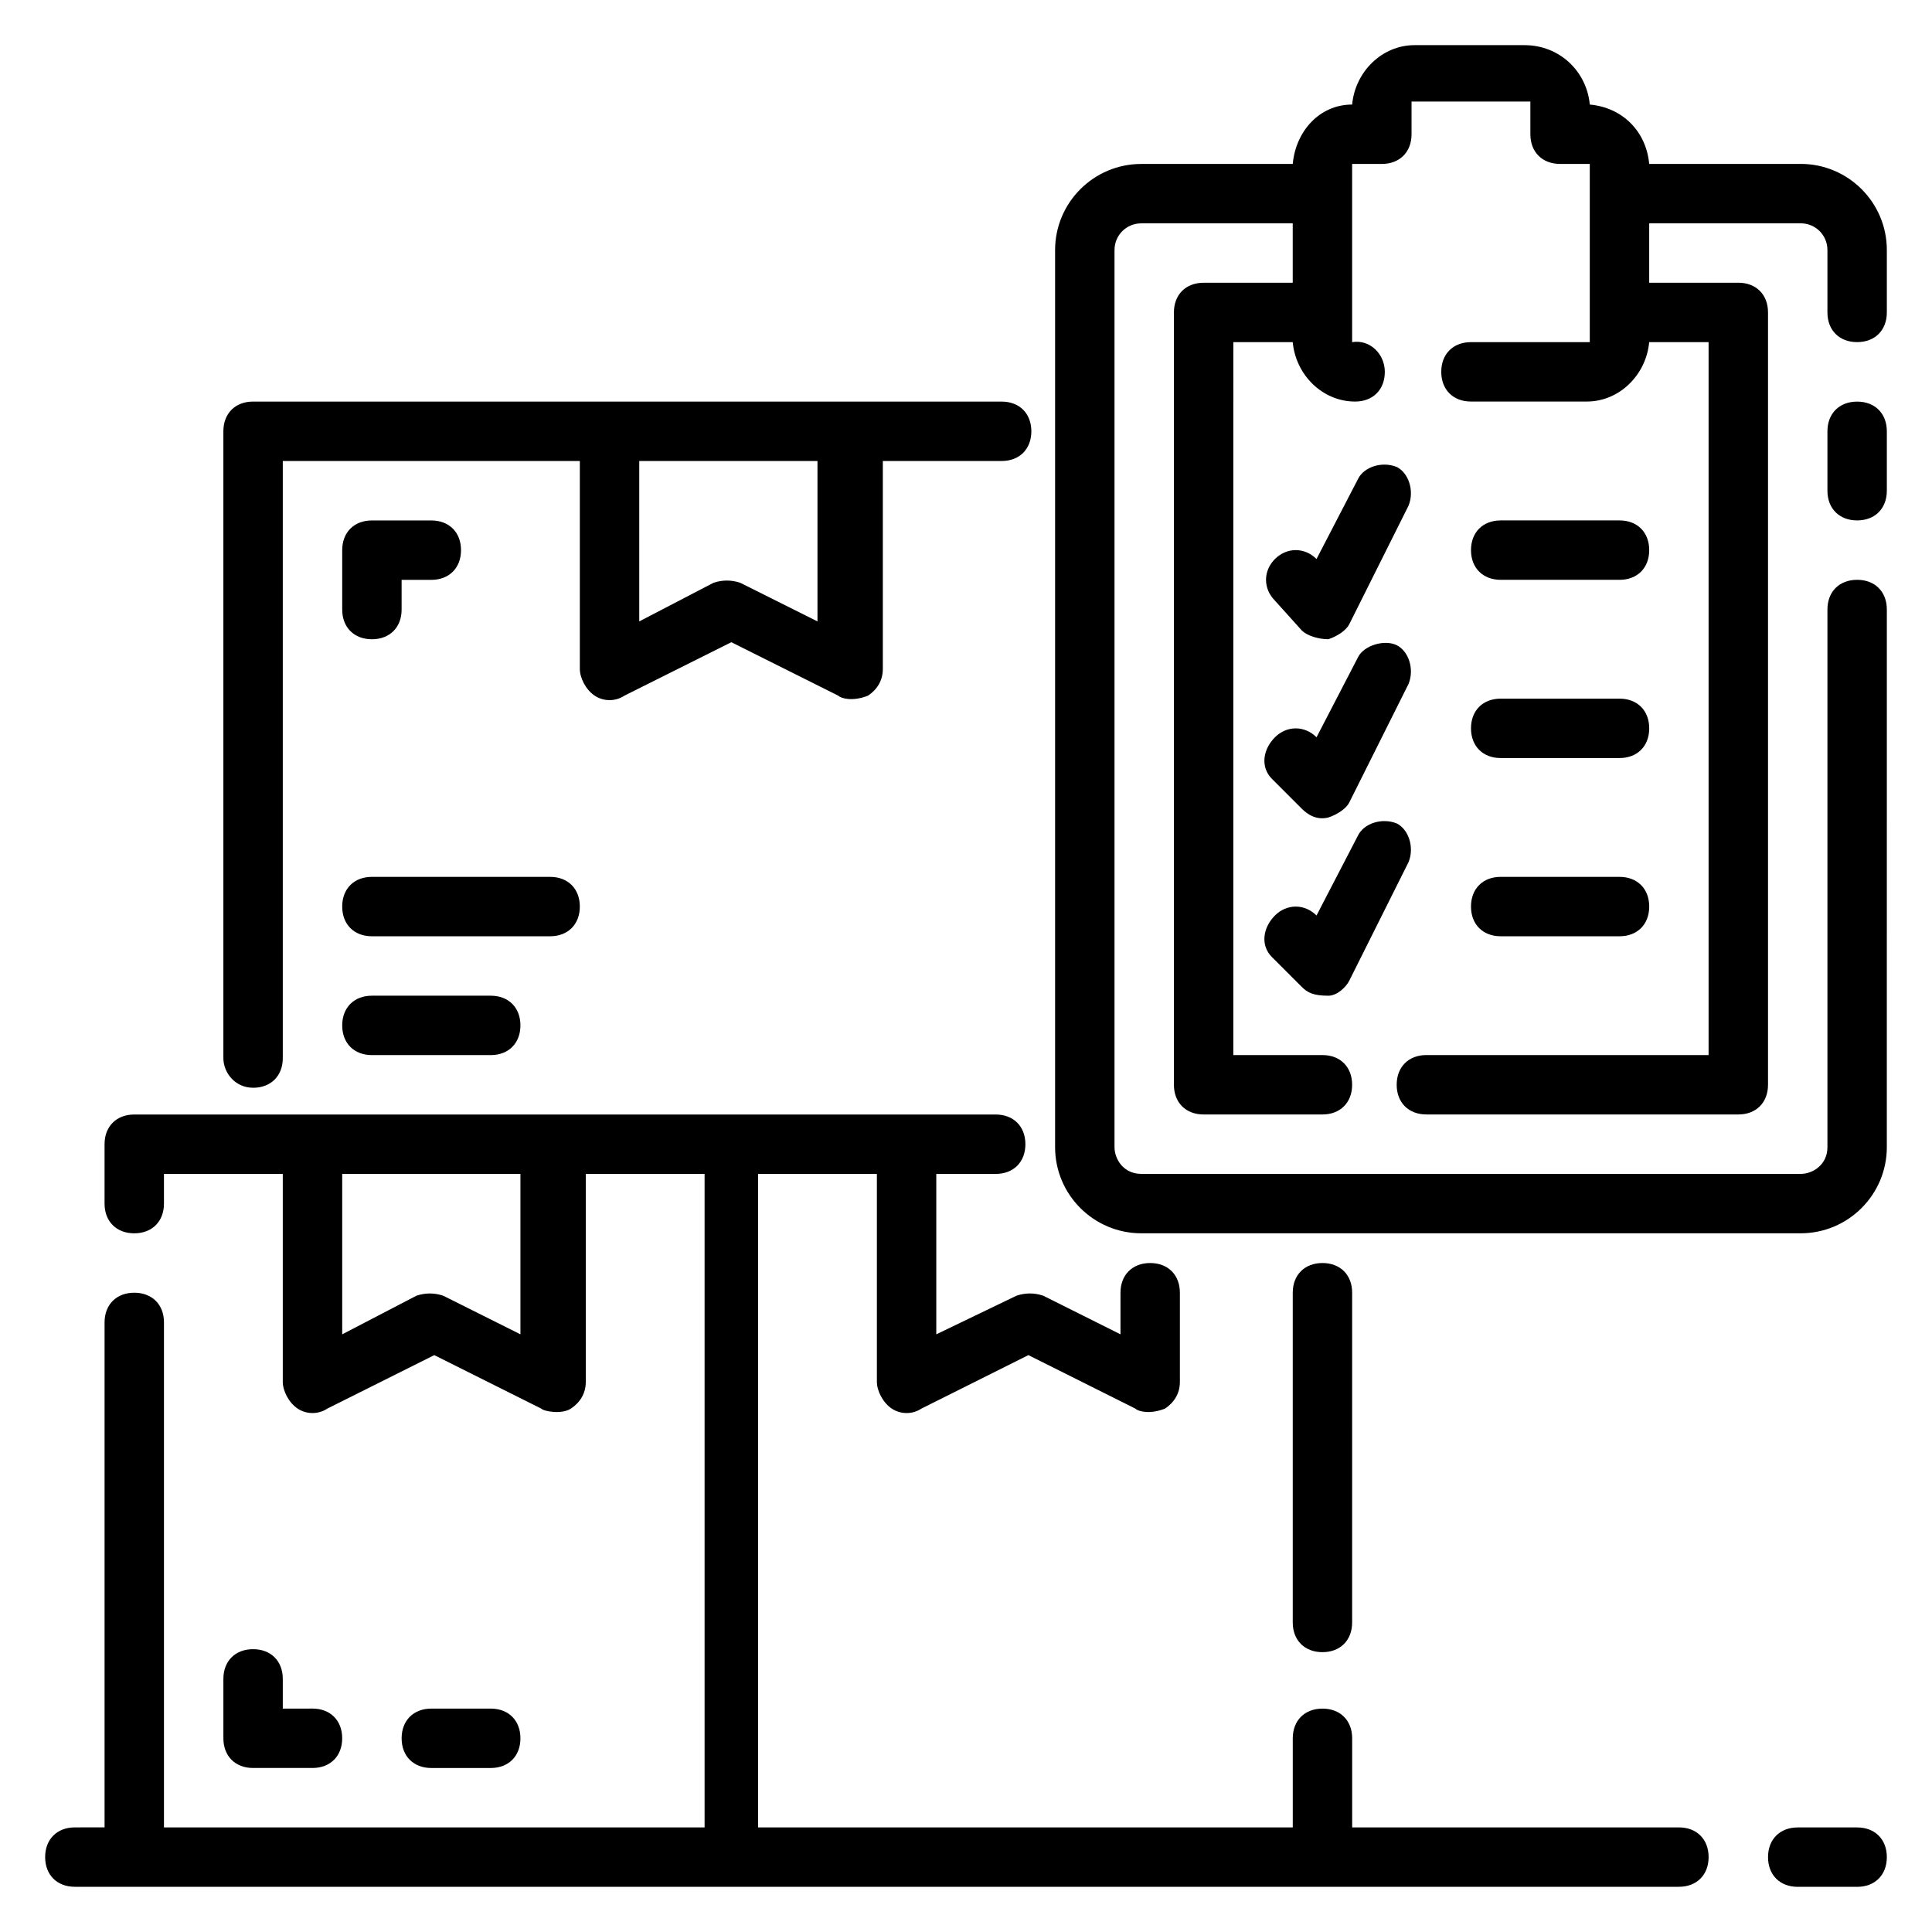 <?xml version="1.0" encoding="UTF-8"?>
<!-- Uploaded to: ICON Repo, www.svgrepo.com, Generator: ICON Repo Mixer Tools -->
<svg fill="#000000" width="800px" height="800px" version="1.1" viewBox="144 144 512 512" xmlns="http://www.w3.org/2000/svg">
 <g>
  <path d="m588.93 628.29h-86.59v-23.617c0-4.723-3.148-7.871-7.871-7.871s-7.871 3.148-7.871 7.871v23.617h-141.7v-173.19h31.488v55.105c0 2.363 1.574 5.512 3.938 7.086 2.363 1.574 5.512 1.574 7.871 0l28.34-14.168 28.34 14.168c0.789 0.789 3.938 1.574 7.871 0 2.363-1.574 3.938-3.938 3.938-7.086v-23.617c0-4.723-3.148-7.871-7.871-7.871s-7.871 3.148-7.871 7.871v11.02l-20.469-10.234c-2.363-0.789-4.723-0.789-7.086 0l-21.258 10.238v-42.512h15.742c4.723 0 7.871-3.148 7.871-7.871 0-4.723-3.148-7.871-7.871-7.871h-228.29c-4.723 0-7.871 3.148-7.871 7.871v15.742c0 4.723 3.148 7.871 7.871 7.871 4.723 0 7.871-3.148 7.871-7.871v-7.871h31.488v55.105c0 2.363 1.574 5.512 3.938 7.086 2.363 1.574 5.512 1.574 7.871 0l28.34-14.168 28.34 14.168c0.789 0.789 5.512 1.574 7.871 0 2.363-1.574 3.938-3.938 3.938-7.086v-55.105h31.488v173.18l-143.27 0.004v-133.83c0-4.723-3.148-7.871-7.871-7.871-4.723 0-7.871 3.148-7.871 7.871v133.82l-7.875 0.004c-4.723 0-7.871 3.148-7.871 7.871s3.148 7.871 7.871 7.871h425.09c4.723 0 7.871-3.148 7.871-7.871 0.004-4.723-3.148-7.871-7.871-7.871zm-307.01-130.68-20.469-10.234c-2.363-0.789-4.723-0.789-7.086 0l-19.676 10.234v-42.512h47.23z"/>
  <path d="m636.16 628.29h-15.742c-4.723 0-7.871 3.148-7.871 7.871s3.148 7.871 7.871 7.871h15.742c4.723 0 7.871-3.148 7.871-7.871s-3.148-7.871-7.871-7.871z"/>
  <path d="m494.46 581.84c4.723 0 7.871-3.148 7.871-7.871l0.004-87.383c0-4.723-3.148-7.871-7.871-7.871s-7.871 3.148-7.871 7.871v87.379c-0.004 4.727 3.144 7.875 7.867 7.875z"/>
  <path d="m211.07 432.27c4.723 0 7.871-3.148 7.871-7.871v-158.23h78.719v55.105c0 2.363 1.574 5.512 3.938 7.086 2.363 1.574 5.512 1.574 7.871 0l28.34-14.168 28.34 14.168c0.789 0.789 3.938 1.574 7.871 0 2.363-1.574 3.938-3.938 3.938-7.086v-55.105h31.488c4.723 0 7.871-3.148 7.871-7.871 0-4.723-3.148-7.871-7.871-7.871l-198.38-0.004c-4.723 0-7.871 3.148-7.871 7.871v166.1c0 3.934 3.148 7.871 7.871 7.871zm102.34-166.1h47.23v42.508l-20.469-10.234c-2.363-0.789-4.723-0.789-7.086 0l-19.676 10.234z"/>
  <path d="m297.66 384.25c0-4.723-3.148-7.871-7.871-7.871h-47.23c-4.723 0-7.871 3.148-7.871 7.871s3.148 7.871 7.871 7.871h47.23c4.719 0 7.871-3.148 7.871-7.871z"/>
  <path d="m242.56 407.87c-4.723 0-7.871 3.148-7.871 7.871 0 4.723 3.148 7.871 7.871 7.871h31.488c4.723 0 7.871-3.148 7.871-7.871 0-4.723-3.148-7.871-7.871-7.871z"/>
  <path d="m636.16 250.43c-4.723 0-7.871 3.148-7.871 7.871v15.742c0 4.723 3.148 7.871 7.871 7.871s7.871-3.148 7.871-7.871v-15.742c0-4.723-3.148-7.871-7.871-7.871z"/>
  <path d="m621.2 187.45h-40.148c-0.789-8.66-7.086-14.957-15.742-15.742-0.789-8.66-7.871-15.742-17.32-15.742h-29.125c-8.66 0-15.742 7.086-16.531 15.742-8.66 0-14.957 7.086-15.742 15.742h-40.148c-12.598 0-22.832 10.234-22.832 22.828v237.73c0 12.594 10.234 22.828 22.828 22.828h174.76c12.594 0 22.828-10.234 22.828-22.828l0.004-142.48c0-4.723-3.148-7.871-7.871-7.871s-7.871 3.148-7.871 7.871v142.48c0 4.723-3.938 7.086-7.086 7.086l-174.76-0.004c-4.723 0-7.086-3.938-7.086-7.086v-237.73c0-3.934 3.148-7.082 7.086-7.082h40.145v15.742h-23.617c-4.723 0-7.871 3.148-7.871 7.871v204.67c0 4.723 3.148 7.871 7.871 7.871h31.488c4.723 0 7.871-3.148 7.871-7.871s-3.148-7.871-7.871-7.871h-23.617l0.004-188.93h15.742c0.789 8.66 7.871 15.742 16.531 15.742 4.723 0 7.871-3.148 7.871-7.871s-3.938-8.66-8.66-7.871v-47.23h7.871c4.723 0 7.871-3.148 7.871-7.871v-8.66h31.488l0.004 8.656c0 4.723 3.148 7.871 7.871 7.871h7.871v47.23h-31.488c-4.723 0-7.871 3.148-7.871 7.871 0 4.723 3.148 7.871 7.871 7.871h30.699c8.66 0 15.742-7.086 16.531-15.742h15.742v188.93h-74.785c-4.723 0-7.871 3.148-7.871 7.871s3.148 7.871 7.871 7.871l82.664 0.004c4.723 0 7.871-3.148 7.871-7.871v-204.68c0-4.723-3.148-7.871-7.871-7.871h-23.617v-15.742h40.148c3.934 0 7.086 3.148 7.086 7.082v16.531c0 4.723 3.148 7.871 7.871 7.871s7.871-3.148 7.871-7.871v-16.531c0-12.594-10.234-22.828-22.828-22.828z"/>
  <path d="m488.95 311.04c1.574 1.574 4.723 2.363 7.086 2.363 2.363-0.789 4.723-2.363 5.512-3.938l15.742-31.488c1.574-3.938 0-8.66-3.148-10.234-3.938-1.574-8.66 0-10.234 3.148l-11.02 21.254c-3.148-3.148-7.871-3.148-11.02 0-3.148 3.148-3.148 7.871 0 11.02z"/>
  <path d="m481.08 350.41 7.871 7.871c1.574 1.574 3.938 3.148 7.086 2.363 2.363-0.789 4.723-2.363 5.512-3.938l15.742-31.488c1.574-3.938 0-8.66-3.148-10.234-3.148-1.574-8.66 0-10.234 3.148l-11.02 21.254c-3.148-3.148-7.871-3.148-11.02 0-3.152 3.148-3.941 7.875-0.789 11.023z"/>
  <path d="m481.08 397.64 7.871 7.871c1.574 1.574 3.148 2.363 7.086 2.363 2.363 0 4.723-2.363 5.512-3.938l15.742-31.488c1.574-3.938 0-8.66-3.148-10.234-3.938-1.574-8.66 0-10.234 3.148l-11.02 21.254c-3.148-3.148-7.871-3.148-11.02 0-3.152 3.152-3.941 7.875-0.789 11.023z"/>
  <path d="m541.7 297.66h31.488c4.723 0 7.871-3.148 7.871-7.871 0-4.723-3.148-7.871-7.871-7.871h-31.488c-4.723 0-7.871 3.148-7.871 7.871 0 4.719 3.148 7.871 7.871 7.871z"/>
  <path d="m541.7 344.89h31.488c4.723 0 7.871-3.148 7.871-7.871 0-4.723-3.148-7.871-7.871-7.871h-31.488c-4.723 0-7.871 3.148-7.871 7.871 0 4.723 3.148 7.871 7.871 7.871z"/>
  <path d="m541.7 392.12h31.488c4.723 0 7.871-3.148 7.871-7.871s-3.148-7.871-7.871-7.871h-31.488c-4.723 0-7.871 3.148-7.871 7.871s3.148 7.871 7.871 7.871z"/>
  <path d="m211.07 581.05c-4.723 0-7.871 3.148-7.871 7.871v15.742c0 4.723 3.148 7.871 7.871 7.871h15.742c4.723 0 7.871-3.148 7.871-7.871 0-4.723-3.148-7.871-7.871-7.871l-7.871 0.004v-7.871c0-4.727-3.148-7.875-7.871-7.875z"/>
  <path d="m274.05 612.54c4.723 0 7.871-3.148 7.871-7.871s-3.148-7.871-7.871-7.871h-15.742c-4.723 0-7.871 3.148-7.871 7.871s3.148 7.871 7.871 7.871z"/>
  <path d="m242.56 313.41c4.723 0 7.871-3.148 7.871-7.871v-7.871h7.871c4.723 0 7.871-3.148 7.871-7.871 0-4.723-3.148-7.871-7.871-7.871h-15.742c-4.723 0-7.871 3.148-7.871 7.871v15.742c0 4.723 3.148 7.871 7.871 7.871z"/>
 </g>
</svg>